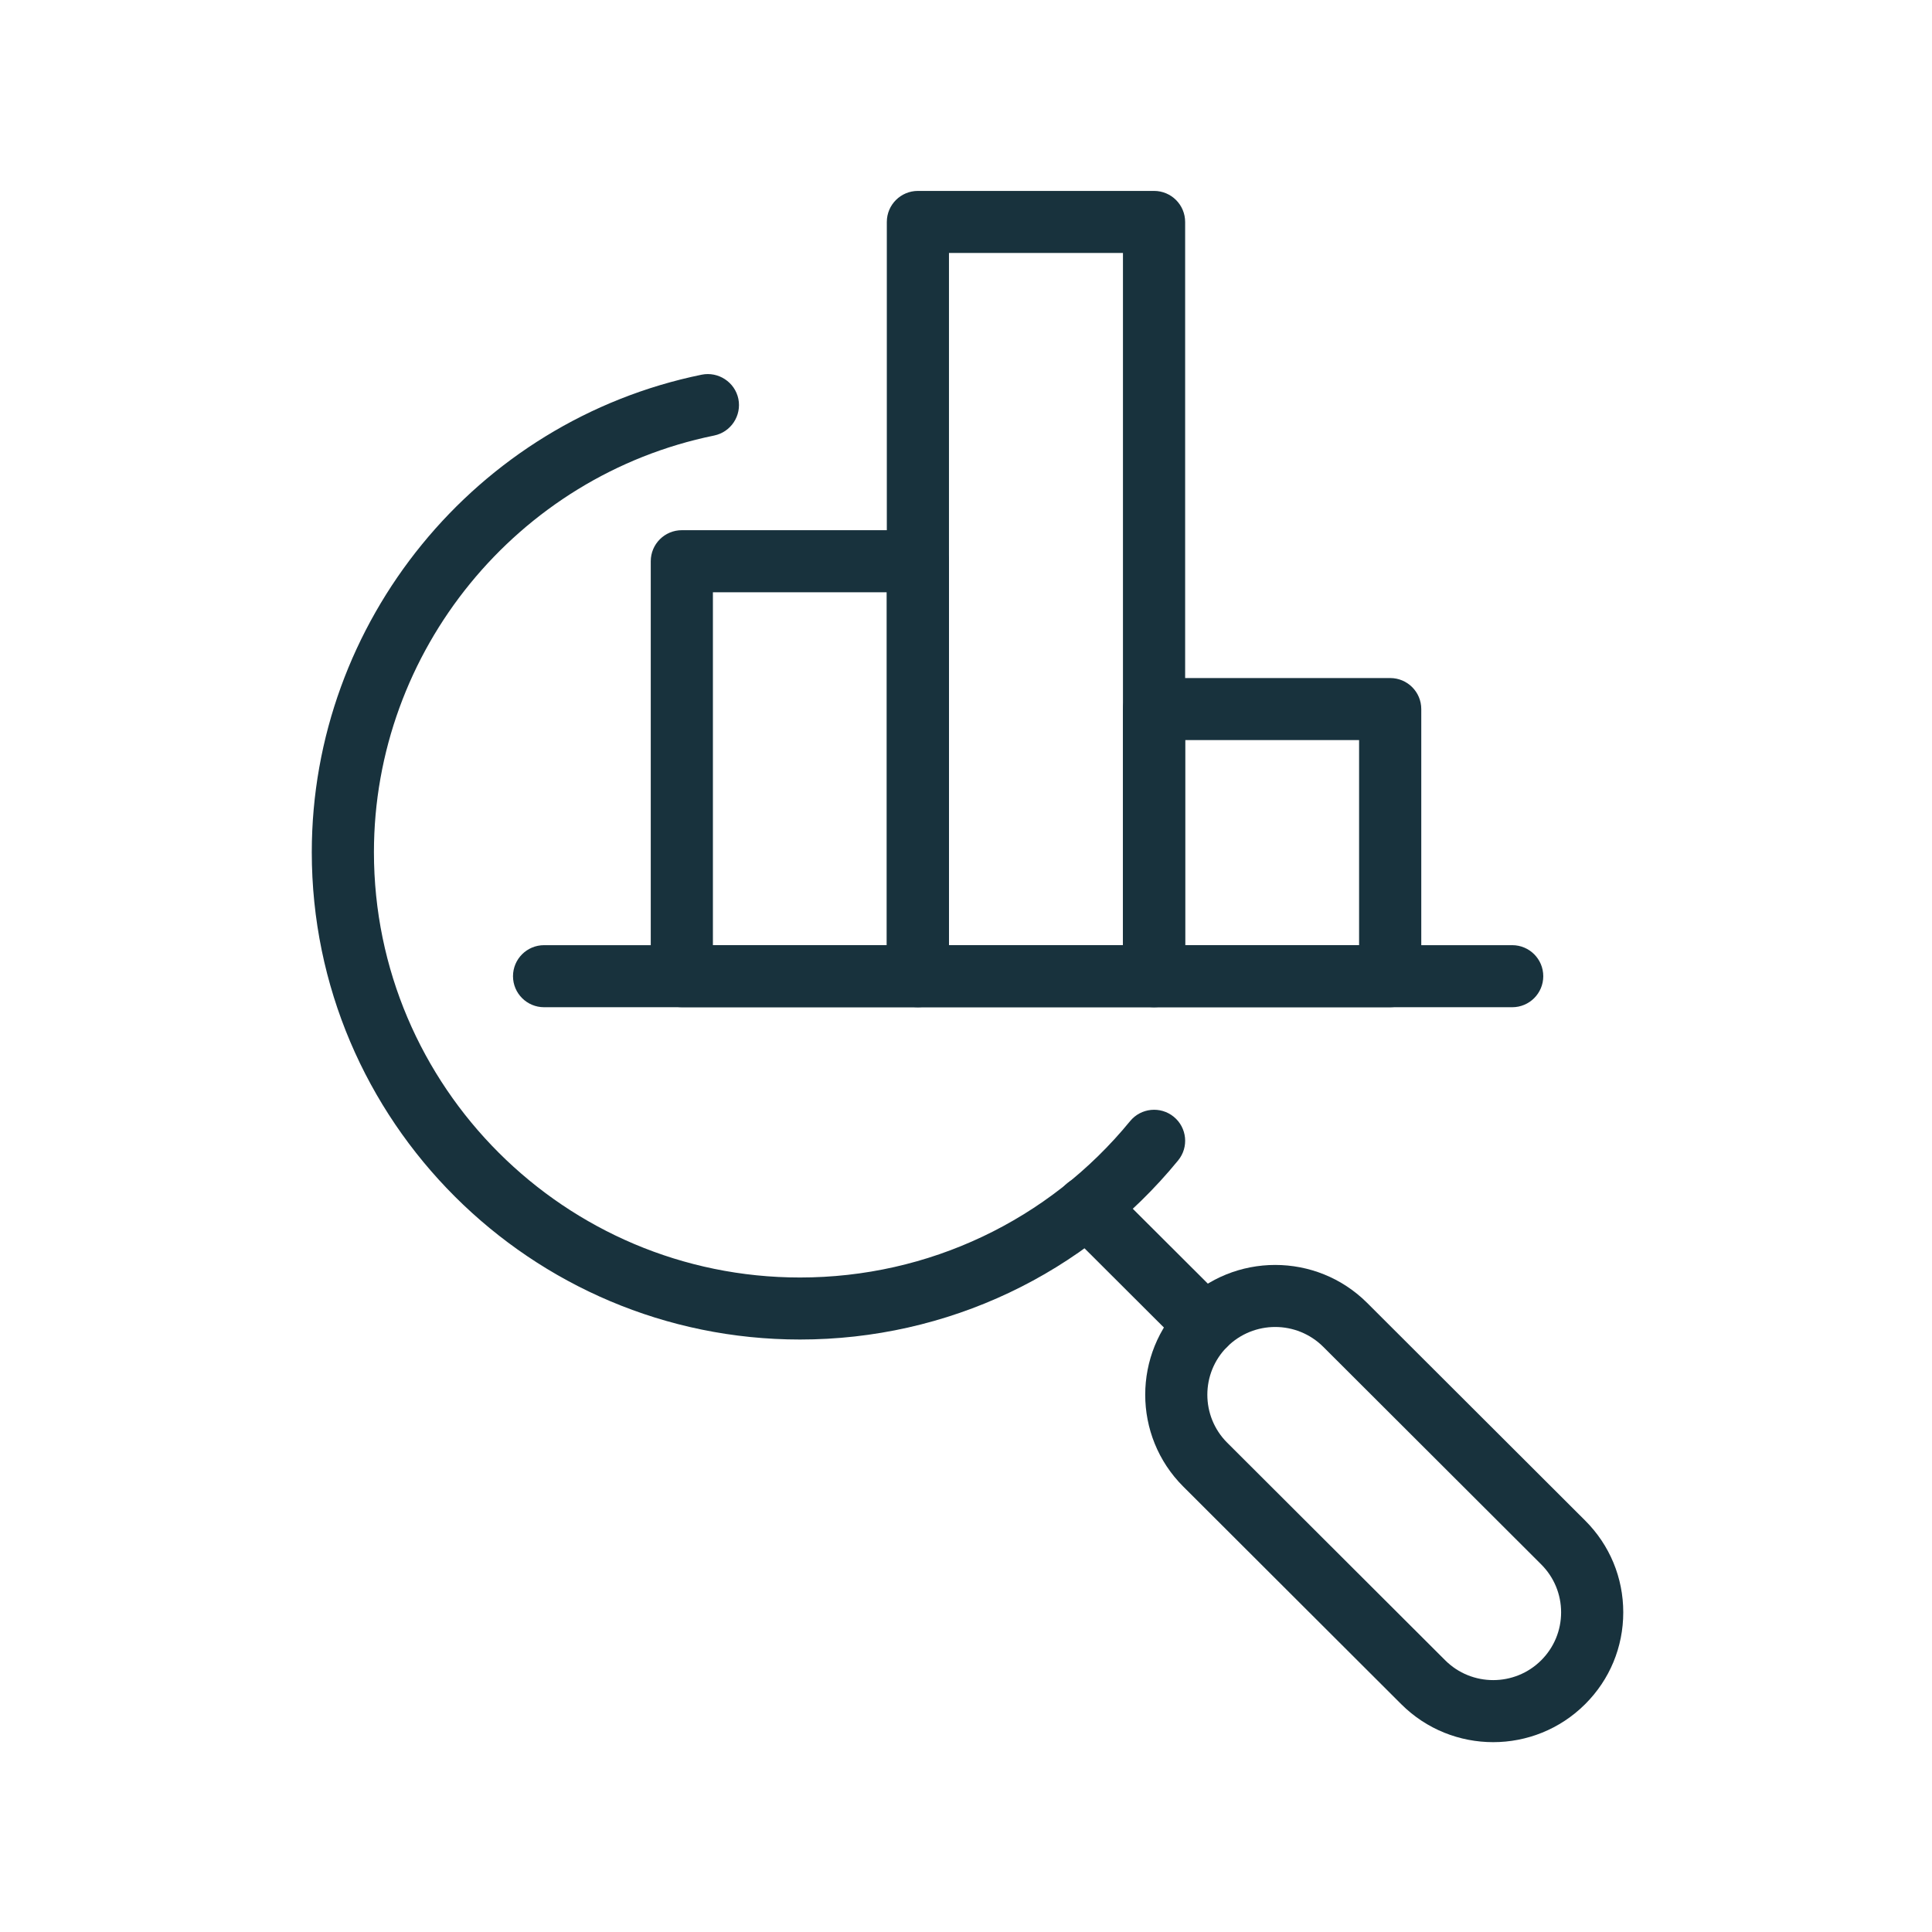 <svg xmlns="http://www.w3.org/2000/svg" xmlns:xlink="http://www.w3.org/1999/xlink" width="300" zoomAndPan="magnify" viewBox="0 0 224.88 225" height="300" preserveAspectRatio="xMidYMid meet" version="1.0"><defs><clipPath id="bd8ce583c5"><path d="M 36.168 43 L 138 43 L 138 156 L 36.168 156 Z M 36.168 43 " clip-rule="nonzero"/></clipPath><clipPath id="23d0c7d2ae"><path d="M 133.074 147 L 188.988 147 L 188.988 202.891 L 133.074 202.891 Z M 133.074 147 " clip-rule="nonzero"/></clipPath><clipPath id="ec24f4fcef"><path d="M 103 22.234 L 138 22.234 L 138 118 L 103 118 Z M 103 22.234 " clip-rule="nonzero"/></clipPath></defs><g clip-path="url(#bd8ce583c5)"><path fill="#18323d" d="M 93.105 156 C 61.758 156 36.25 130.539 36.25 99.25 C 36.25 72.41 55.344 49.023 81.652 43.637 C 83.586 43.242 85.523 44.492 85.93 46.453 C 86.324 48.41 85.066 50.32 83.105 50.723 C 60.152 55.414 43.488 75.824 43.488 99.25 C 43.488 126.559 65.742 148.777 93.105 148.777 C 108.055 148.777 122.066 142.141 131.547 130.57 C 132.812 129.023 135.09 128.797 136.637 130.059 C 138.184 131.324 138.41 133.598 137.145 135.141 C 126.289 148.402 110.238 156 93.105 156 " fill-opacity="1" fill-rule="nonzero"/></g><path fill="#18323d" d="M 140.297 157.906 C 139.375 157.906 138.445 157.555 137.738 156.848 L 123.988 143.129 C 122.574 141.719 122.574 139.43 123.988 138.02 C 125.402 136.609 127.695 136.609 129.105 138.02 L 142.855 151.738 C 144.273 153.148 144.273 155.438 142.855 156.848 C 142.148 157.555 141.223 157.906 140.297 157.906 " fill-opacity="1" fill-rule="nonzero"/><g clip-path="url(#23d0c7d2ae)"><path fill="#18323d" d="M 148.449 154.539 C 146.426 154.539 144.398 155.312 142.855 156.848 C 139.777 159.926 139.777 164.938 142.855 168.012 L 168.246 193.355 C 171.328 196.434 176.348 196.434 179.43 193.355 C 180.918 191.867 181.746 189.883 181.746 187.773 C 181.746 185.664 180.918 183.68 179.43 182.191 L 154.043 156.848 C 152.5 155.312 150.473 154.539 148.449 154.539 Z M 173.836 202.891 C 169.953 202.891 166.078 201.414 163.125 198.465 L 137.738 173.121 C 131.836 167.23 131.836 157.633 137.738 151.738 C 143.652 145.84 153.25 145.84 159.16 151.738 L 184.547 177.082 C 187.41 179.938 188.984 183.738 188.984 187.773 C 188.984 191.816 187.41 195.613 184.547 198.465 C 181.59 201.414 177.719 202.891 173.836 202.891 " fill-opacity="1" fill-rule="nonzero"/></g><path fill="#18323d" d="M 82.965 110.074 L 103.219 110.074 L 103.219 68.973 L 82.965 68.973 Z M 106.84 117.301 L 79.348 117.301 C 77.348 117.301 75.727 115.684 75.727 113.688 L 75.727 65.359 C 75.727 63.363 77.348 61.746 79.348 61.746 L 106.84 61.746 C 108.84 61.746 110.457 63.363 110.457 65.359 L 110.457 113.688 C 110.457 115.684 108.84 117.301 106.84 117.301 " fill-opacity="1" fill-rule="nonzero"/><g clip-path="url(#ec24f4fcef)"><path fill="#18323d" d="M 110.457 110.074 L 130.719 110.074 L 130.719 29.457 L 110.457 29.457 Z M 134.34 117.301 L 106.84 117.301 C 104.84 117.301 103.219 115.684 103.219 113.688 L 103.219 25.848 C 103.219 23.852 104.84 22.234 106.84 22.234 L 134.34 22.234 C 136.34 22.234 137.961 23.852 137.961 25.848 L 137.961 113.688 C 137.961 115.684 136.34 117.301 134.34 117.301 " fill-opacity="1" fill-rule="nonzero"/></g><path fill="#18323d" d="M 137.961 110.074 L 158.219 110.074 L 158.219 86.191 L 137.961 86.191 Z M 161.84 117.301 L 134.34 117.301 C 132.34 117.301 130.719 115.684 130.719 113.688 L 130.719 82.578 C 130.719 80.582 132.34 78.965 134.34 78.965 L 161.84 78.965 C 163.84 78.965 165.461 80.582 165.461 82.578 L 165.461 113.688 C 165.461 115.684 163.84 117.301 161.84 117.301 " fill-opacity="1" fill-rule="nonzero"/><path fill="#18323d" d="M 176.051 117.301 L 63.305 117.301 C 61.305 117.301 59.684 115.684 59.684 113.688 C 59.684 111.691 61.305 110.074 63.305 110.074 L 176.051 110.074 C 178.051 110.074 179.668 111.691 179.668 113.688 C 179.668 115.684 178.051 117.301 176.051 117.301 " fill-opacity="1" fill-rule="nonzero"/></svg>